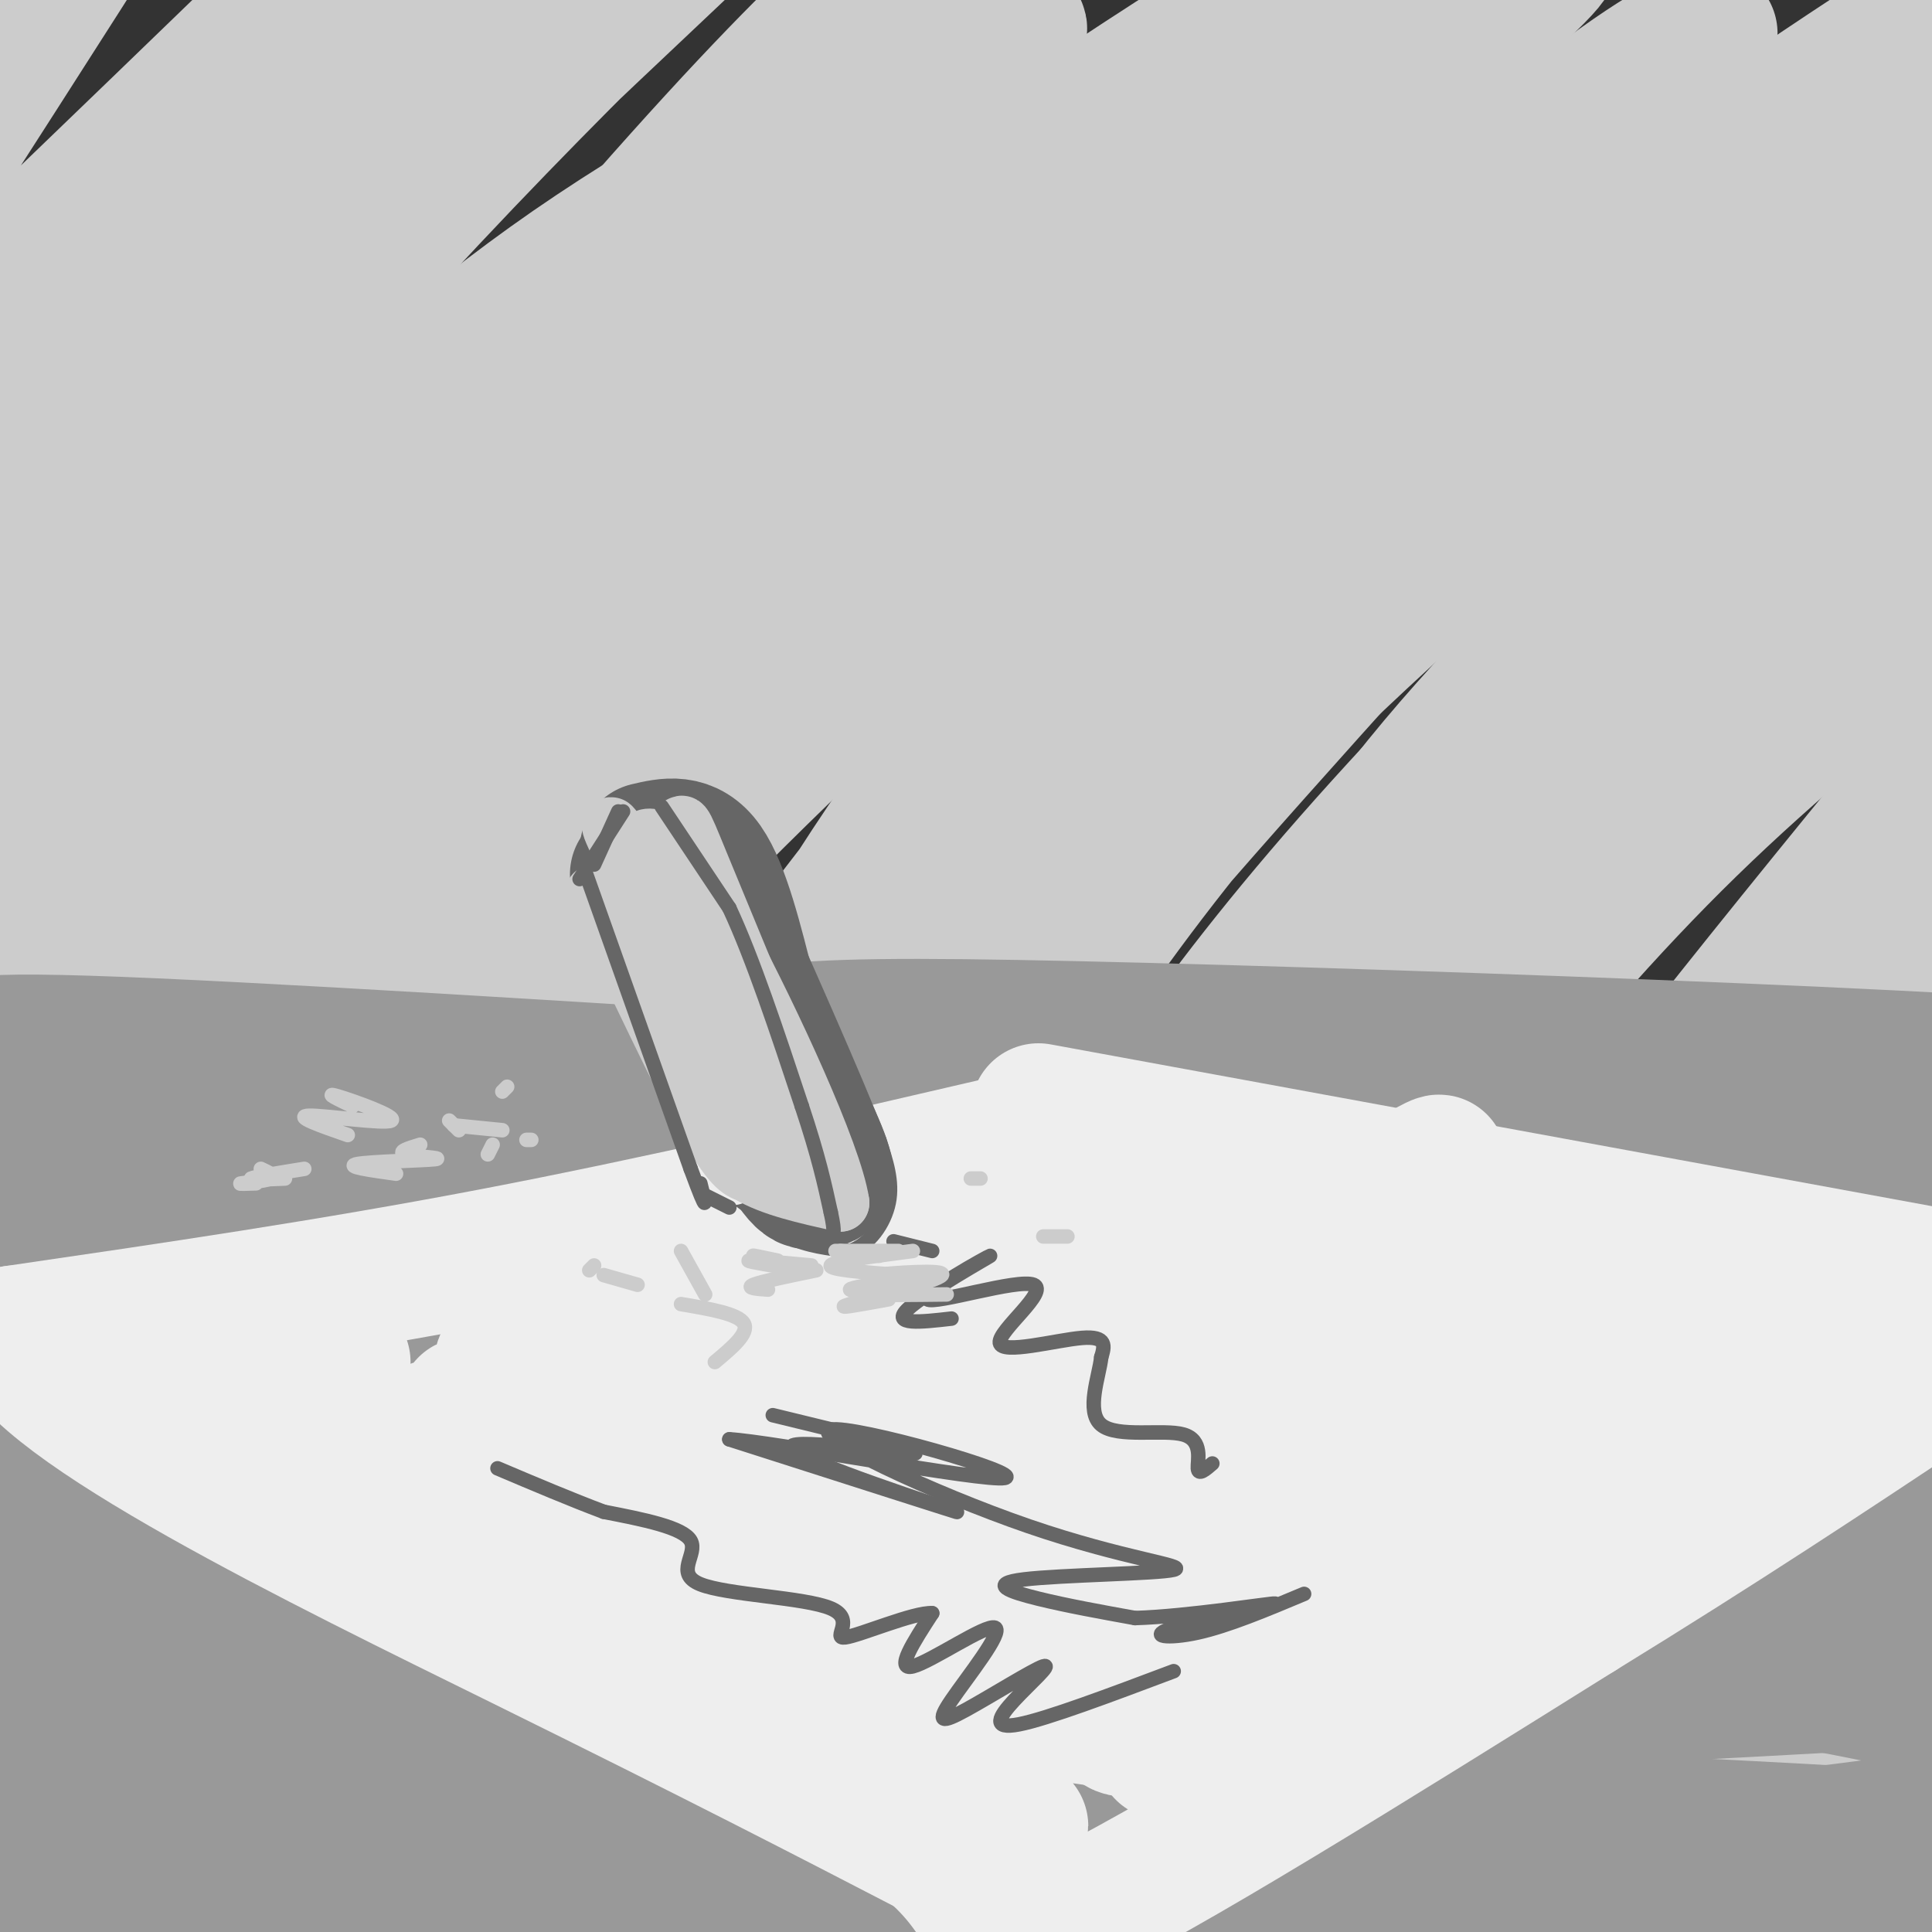 <svg viewBox='0 0 400 400' version='1.1' xmlns='http://www.w3.org/2000/svg' xmlns:xlink='http://www.w3.org/1999/xlink'><rect x="0" y="0" width="400" height="400" fill="#333333" stroke="none"/><g fill='none' stroke='#cccccc' stroke-width='28' stroke-linecap='round' stroke-linejoin='round'><path d='M112,70c27.527,-19.326 55.054,-38.652 64,-46c8.946,-7.348 -0.690,-2.717 -13,4c-12.310,6.717 -27.293,15.519 -40,24c-12.707,8.481 -23.136,16.640 -37,28c-13.864,11.360 -31.162,25.919 -54,49c-22.838,23.081 -51.217,54.683 -53,57c-1.783,2.317 23.028,-24.653 41,-43c17.972,-18.347 29.104,-28.072 51,-44c21.896,-15.928 54.555,-38.058 87,-60c32.445,-21.942 64.674,-43.695 49,-28c-15.674,15.695 -79.252,68.838 -130,121c-50.748,52.162 -88.664,103.342 -92,110c-3.336,6.658 27.910,-31.208 53,-59c25.090,-27.792 44.026,-45.512 65,-64c20.974,-18.488 43.987,-37.744 67,-57'/><path d='M170,62c35.623,-26.063 91.180,-62.720 95,-63c3.820,-0.280 -44.098,35.817 -80,66c-35.902,30.183 -59.787,54.453 -78,74c-18.213,19.547 -30.752,34.371 -47,55c-16.248,20.629 -36.203,47.062 -54,74c-17.797,26.938 -33.435,54.380 -33,55c0.435,0.620 16.943,-25.581 38,-54c21.057,-28.419 46.664,-59.054 65,-80c18.336,-20.946 29.400,-32.203 51,-52c21.600,-19.797 53.736,-48.136 77,-67c23.264,-18.864 37.656,-28.255 64,-46c26.344,-17.745 64.641,-43.846 50,-29c-14.641,14.846 -82.221,70.639 -118,102c-35.779,31.361 -39.756,38.291 -54,55c-14.244,16.709 -38.756,43.195 -69,88c-30.244,44.805 -66.220,107.927 -67,112c-0.780,4.073 33.636,-50.903 61,-90c27.364,-39.097 47.675,-62.313 72,-87c24.325,-24.687 52.662,-50.843 81,-77'/><path d='M224,98c24.689,-21.953 45.911,-38.335 72,-55c26.089,-16.665 57.045,-33.611 58,-36c0.955,-2.389 -28.092,9.780 -89,75c-60.908,65.220 -153.677,183.493 -193,236c-39.323,52.507 -25.199,39.249 -23,42c2.199,2.751 -7.528,21.510 -5,18c2.528,-3.510 17.312,-29.290 36,-59c18.688,-29.710 41.279,-63.351 70,-98c28.721,-34.649 63.572,-70.307 88,-94c24.428,-23.693 38.432,-35.421 60,-52c21.568,-16.579 50.701,-38.010 79,-57c28.299,-18.990 55.764,-35.539 54,-33c-1.764,2.539 -32.756,24.166 -62,46c-29.244,21.834 -56.741,43.874 -88,74c-31.259,30.126 -66.281,68.338 -89,96c-22.719,27.662 -33.134,44.773 -49,71c-15.866,26.227 -37.182,61.569 -54,96c-16.818,34.431 -29.137,67.951 -27,67c2.137,-0.951 18.729,-36.371 39,-73c20.271,-36.629 44.220,-74.465 65,-103c20.780,-28.535 38.390,-47.767 56,-67'/><path d='M222,192c25.129,-27.017 59.951,-61.061 87,-84c27.049,-22.939 46.326,-34.773 74,-54c27.674,-19.227 63.747,-45.846 47,-27c-16.747,18.846 -86.314,83.156 -129,128c-42.686,44.844 -58.491,70.223 -76,97c-17.509,26.777 -36.721,54.953 -57,93c-20.279,38.047 -41.624,85.966 -38,83c3.624,-2.966 32.216,-56.815 57,-99c24.784,-42.185 45.759,-72.704 72,-105c26.241,-32.296 57.750,-66.368 85,-92c27.250,-25.632 50.243,-42.825 74,-59c23.757,-16.175 48.279,-31.331 45,-26c-3.279,5.331 -34.359,31.150 -64,59c-29.641,27.850 -57.843,57.733 -85,92c-27.157,34.267 -53.267,72.918 -73,105c-19.733,32.082 -33.088,57.593 -46,85c-12.912,27.407 -25.383,56.708 -18,43c7.383,-13.708 34.618,-70.427 61,-115c26.382,-44.573 51.911,-77.000 72,-101c20.089,-24.000 34.740,-39.571 53,-56c18.260,-16.429 40.130,-33.714 62,-51'/><path d='M425,108c14.313,-10.204 19.095,-10.212 25,-14c5.905,-3.788 12.933,-11.354 -7,13c-19.933,24.354 -66.827,80.628 -96,118c-29.173,37.372 -40.624,55.843 -62,97c-21.376,41.157 -52.675,105.000 -48,102c4.675,-3.000 45.326,-72.842 69,-111c23.674,-38.158 30.370,-44.631 46,-62c15.630,-17.369 40.193,-45.634 65,-70c24.807,-24.366 49.859,-44.834 46,-35c-3.859,9.834 -36.627,49.969 -61,81c-24.373,31.031 -40.349,52.960 -63,93c-22.651,40.040 -51.977,98.193 -57,107c-5.023,8.807 14.258,-31.732 33,-64c18.742,-32.268 36.946,-56.265 57,-80c20.054,-23.735 41.959,-47.208 53,-57c11.041,-9.792 11.217,-5.903 20,-16c8.783,-10.097 26.172,-34.180 8,1c-18.172,35.180 -71.906,129.623 -97,177c-25.094,47.377 -21.547,47.689 -18,48'/><path d='M338,436c9.566,-11.028 42.481,-62.599 64,-94c21.519,-31.401 31.642,-42.631 40,-51c8.358,-8.369 14.950,-13.877 19,-17c4.050,-3.123 5.559,-3.861 -16,32c-21.559,35.861 -66.187,108.320 -85,138c-18.813,29.680 -11.812,16.580 -10,8c1.812,-8.580 -1.567,-12.640 -2,-20c-0.433,-7.360 2.078,-18.021 8,-37c5.922,-18.979 15.255,-46.277 28,-76c12.745,-29.723 28.901,-61.869 35,-75c6.099,-13.131 2.141,-7.245 -5,2c-7.141,9.245 -17.466,21.849 -32,42c-14.534,20.151 -33.276,47.848 -48,72c-14.724,24.152 -25.428,44.758 -32,56c-6.572,11.242 -9.010,13.121 -12,16c-2.990,2.879 -6.531,6.760 -7,2c-0.469,-4.760 2.133,-18.161 5,-31c2.867,-12.839 5.997,-25.117 17,-50c11.003,-24.883 29.877,-62.371 46,-91c16.123,-28.629 29.495,-48.400 44,-67c14.505,-18.600 30.144,-36.029 23,-28c-7.144,8.029 -37.072,41.514 -67,75'/><path d='M351,242c-33.875,47.787 -85.061,129.753 -106,161c-20.939,31.247 -11.629,11.775 -9,1c2.629,-10.775 -1.423,-12.855 3,-32c4.423,-19.145 17.320,-55.357 28,-81c10.680,-25.643 19.143,-40.716 32,-61c12.857,-20.284 30.107,-45.779 48,-68c17.893,-22.221 36.429,-41.167 29,-33c-7.429,8.167 -40.822,43.448 -66,74c-25.178,30.552 -42.139,56.376 -62,90c-19.861,33.624 -42.621,75.046 -53,93c-10.379,17.954 -8.376,12.438 -6,2c2.376,-10.438 5.124,-25.797 9,-41c3.876,-15.203 8.879,-30.251 22,-58c13.121,-27.749 34.360,-68.201 52,-96c17.640,-27.799 31.682,-42.946 54,-66c22.318,-23.054 52.914,-54.014 38,-34c-14.914,20.014 -75.338,91.004 -123,162c-47.662,70.996 -82.563,141.999 -96,160c-13.437,18.001 -5.411,-17.000 5,-50c10.411,-33.000 23.205,-64.000 36,-95'/><path d='M186,270c13.240,-30.338 28.339,-58.681 57,-95c28.661,-36.319 70.883,-80.612 72,-81c1.117,-0.388 -38.872,43.128 -66,74c-27.128,30.872 -41.396,49.100 -67,91c-25.604,41.900 -62.545,107.472 -78,134c-15.455,26.528 -9.423,14.013 -9,10c0.423,-4.013 -4.763,0.475 -5,-8c-0.237,-8.475 4.477,-29.914 9,-48c4.523,-18.086 8.857,-32.817 21,-59c12.143,-26.183 32.096,-63.816 50,-93c17.904,-29.184 33.758,-49.919 53,-71c19.242,-21.081 41.870,-42.509 41,-41c-0.870,1.509 -25.239,25.956 -50,55c-24.761,29.044 -49.915,62.685 -66,84c-16.085,21.315 -23.103,30.304 -41,61c-17.897,30.696 -46.673,83.100 -59,102c-12.327,18.900 -8.203,4.298 -7,-3c1.203,-7.298 -0.514,-7.291 2,-21c2.514,-13.709 9.259,-41.135 20,-73c10.741,-31.865 25.477,-68.170 41,-99c15.523,-30.830 31.833,-56.185 49,-80c17.167,-23.815 35.191,-46.090 41,-54c5.809,-7.910 -0.595,-1.455 -7,5'/><path d='M187,60c-4.259,4.119 -11.405,11.915 -24,25c-12.595,13.085 -30.639,31.459 -61,78c-30.361,46.541 -73.039,121.249 -92,155c-18.961,33.751 -14.205,26.543 -12,14c2.205,-12.543 1.859,-30.422 11,-60c9.141,-29.578 27.771,-70.855 42,-99c14.229,-28.145 24.059,-43.160 40,-65c15.941,-21.840 37.993,-50.506 58,-73c20.007,-22.494 37.970,-38.815 40,-43c2.030,-4.185 -11.874,3.765 -56,54c-44.126,50.235 -118.473,142.753 -146,175c-27.527,32.247 -8.233,4.222 2,-15c10.233,-19.222 11.406,-29.640 23,-52c11.594,-22.360 33.609,-56.663 46,-76c12.391,-19.337 15.157,-23.709 36,-44c20.843,-20.291 59.762,-56.501 63,-60c3.238,-3.499 -29.205,25.712 -68,67c-38.795,41.288 -83.941,94.654 -103,116c-19.059,21.346 -12.029,10.673 -5,0'/><path d='M-19,157c0.248,-4.165 3.367,-14.578 9,-26c5.633,-11.422 13.781,-23.853 20,-36c6.219,-12.147 10.509,-24.008 43,-61c32.491,-36.992 93.183,-99.114 71,-72c-22.183,27.114 -127.243,143.464 -160,175c-32.757,31.536 6.787,-21.742 25,-49c18.213,-27.258 15.094,-28.497 40,-55c24.906,-26.503 77.836,-78.272 63,-64c-14.836,14.272 -97.440,94.584 -128,123c-30.560,28.416 -9.078,4.936 -3,-4c6.078,-8.936 -3.248,-3.329 9,-26c12.248,-22.671 46.071,-73.620 52,-82c5.929,-8.380 -16.035,25.810 -38,60'/><path d='M-16,40c-9.845,14.798 -15.458,21.792 -19,27c-3.542,5.208 -5.012,8.631 -5,10c0.012,1.369 1.506,0.685 3,0'/></g>
<g fill='none' stroke='#999999' stroke-width='28' stroke-linecap='round' stroke-linejoin='round'><path d='M18,237c-20.369,1.347 -40.738,2.695 -4,1c36.738,-1.695 130.584,-6.432 169,-9c38.416,-2.568 21.401,-2.966 52,1c30.599,3.966 108.813,12.295 165,14c56.188,1.705 90.349,-3.213 50,0c-40.349,3.213 -155.209,14.557 -231,20c-75.791,5.443 -112.512,4.984 -145,7c-32.488,2.016 -60.744,6.508 -89,11'/><path d='M-15,282c-30.772,5.616 -63.200,14.157 -61,13c2.200,-1.157 39.030,-12.011 140,-18c100.970,-5.989 266.080,-7.112 337,-7c70.920,0.112 47.650,1.458 34,3c-13.650,1.542 -17.679,3.279 -15,5c2.679,1.721 12.068,3.425 -38,3c-50.068,-0.425 -159.591,-2.979 -244,0c-84.409,2.979 -143.705,11.489 -203,20'/><path d='M-65,301c-31.920,2.695 -10.219,-0.568 9,-5c19.219,-4.432 35.955,-10.034 75,-15c39.045,-4.966 100.399,-9.296 175,-16c74.601,-6.704 162.448,-15.781 146,-19c-16.448,-3.219 -137.192,-0.581 -226,5c-88.808,5.581 -145.681,14.104 -169,17c-23.319,2.896 -13.086,0.164 16,-6c29.086,-6.164 77.025,-15.761 120,-22c42.975,-6.239 80.988,-9.119 119,-12'/><path d='M200,228c85.192,-2.354 238.673,-2.240 241,-5c2.327,-2.760 -146.501,-8.394 -218,-10c-71.499,-1.606 -65.670,0.817 -89,9c-23.330,8.183 -75.820,22.126 -65,24c10.820,1.874 84.948,-8.322 146,-11c61.052,-2.678 109.026,2.161 157,7'/><path d='M372,242c41.045,1.153 65.156,0.535 32,2c-33.156,1.465 -123.581,5.013 -210,18c-86.419,12.987 -168.833,35.412 -215,46c-46.167,10.588 -56.087,9.341 -61,8c-4.913,-1.341 -4.819,-2.774 4,-5c8.819,-2.226 26.364,-5.246 25,-9c-1.364,-3.754 -21.636,-8.241 84,-11c105.636,-2.759 337.182,-3.788 427,-4c89.818,-0.212 37.909,0.394 -14,1'/><path d='M444,288c-52.747,-0.856 -177.616,-3.495 -242,-3c-64.384,0.495 -68.285,4.123 -77,6c-8.715,1.877 -22.244,2.002 -66,13c-43.756,10.998 -117.738,32.870 -124,38c-6.262,5.130 55.198,-6.481 65,-11c9.802,-4.519 -32.053,-1.948 68,-5c100.053,-3.052 342.015,-11.729 363,-11c20.985,0.729 -179.008,10.865 -379,21'/><path d='M52,336c-71.166,5.401 -59.582,8.402 -81,13c-21.418,4.598 -75.839,10.792 -35,10c40.839,-0.792 176.937,-8.571 304,-13c127.063,-4.429 245.092,-5.507 213,-2c-32.092,3.507 -214.303,11.600 -310,18c-95.697,6.400 -104.880,11.108 -129,17c-24.120,5.892 -63.177,12.969 -71,16c-7.823,3.031 15.589,2.015 39,1'/><path d='M-18,396c45.016,2.660 138.057,8.811 200,10c61.943,1.189 92.790,-2.584 140,-7c47.210,-4.416 110.783,-9.476 135,-12c24.217,-2.524 9.077,-2.511 -19,-4c-28.077,-1.489 -69.093,-4.480 -111,-6c-41.907,-1.520 -84.707,-1.567 -124,-1c-39.293,0.567 -75.078,1.750 -122,4c-46.922,2.250 -104.979,5.567 -89,9c15.979,3.433 105.994,6.981 177,6c71.006,-0.981 123.003,-6.490 175,-12'/><path d='M344,383c41.958,-3.694 59.353,-6.929 69,-9c9.647,-2.071 11.546,-2.980 14,-4c2.454,-1.020 5.463,-2.153 3,-5c-2.463,-2.847 -10.398,-7.410 -36,-13c-25.602,-5.590 -68.871,-12.208 -104,-17c-35.129,-4.792 -62.117,-7.759 -131,-9c-68.883,-1.241 -179.661,-0.757 -116,0c63.661,0.757 301.760,1.788 357,-5c55.240,-6.788 -72.380,-21.394 -200,-36'/><path d='M200,285c-37.370,-6.585 -30.794,-5.046 -41,-4c-10.206,1.046 -37.193,1.601 -44,4c-6.807,2.399 6.567,6.643 31,10c24.433,3.357 59.924,5.827 84,6c24.076,0.173 36.736,-1.951 51,-5c14.264,-3.049 30.132,-7.025 46,-11'/><path d='M0,220c-7.000,-2.500 -14.000,-5.000 18,-4c32.000,1.000 103.000,5.500 174,10'/><path d='M44,274c-1.712,2.314 -3.424,4.628 -4,6c-0.576,1.372 -0.018,1.803 5,4c5.018,2.197 14.494,6.159 26,9c11.506,2.841 25.041,4.560 36,6c10.959,1.440 19.340,2.601 38,1c18.660,-1.601 47.599,-5.963 48,-6c0.401,-0.037 -27.734,4.251 -61,4c-33.266,-0.251 -71.662,-5.041 -81,-4c-9.338,1.041 10.382,7.914 26,12c15.618,4.086 27.135,5.384 40,6c12.865,0.616 27.079,0.551 39,-1c11.921,-1.551 21.549,-4.586 28,-8c6.451,-3.414 9.726,-7.207 13,-11'/></g>
<g fill='none' stroke='#eeeeee' stroke-width='28' stroke-linecap='round' stroke-linejoin='round'><path d='M207,237c-35.500,8.250 -71.000,16.500 -105,23c-34.000,6.500 -66.500,11.250 -99,16'/><path d='M3,276c4.156,14.800 64.044,43.800 105,64c40.956,20.200 62.978,31.600 85,43'/><path d='M193,383c14.733,12.600 9.067,22.600 28,14c18.933,-8.600 62.467,-35.800 106,-63'/><path d='M327,334c29.833,-18.333 51.417,-32.667 73,-47'/><path d='M215,230c0.000,0.000 207.000,38.000 207,38'/><path d='M71,282c-5.835,-0.076 -11.669,-0.151 -13,1c-1.331,1.151 1.843,3.530 8,7c6.157,3.470 15.297,8.033 32,12c16.703,3.967 40.970,7.338 41,8c0.030,0.662 -24.177,-1.386 -49,-7c-24.823,-5.614 -50.262,-14.793 -49,-13c1.262,1.793 29.224,14.560 65,28c35.776,13.440 79.364,27.554 91,32c11.636,4.446 -8.682,-0.777 -29,-6'/><path d='M168,344c-11.134,-3.844 -24.469,-10.452 -43,-23c-18.531,-12.548 -42.258,-31.034 -33,-24c9.258,7.034 51.502,39.587 74,55c22.498,15.413 25.250,13.686 33,18c7.750,4.314 20.498,14.668 5,2c-15.498,-12.668 -59.241,-48.358 -83,-66c-23.759,-17.642 -27.533,-17.234 -23,-12c4.533,5.234 17.375,15.295 31,24c13.625,8.705 28.034,16.055 39,21c10.966,4.945 18.491,7.485 32,11c13.509,3.515 33.003,8.004 34,5c0.997,-3.004 -16.501,-13.502 -34,-24'/><path d='M200,331c-25.152,-14.792 -71.033,-39.773 -88,-47c-16.967,-7.227 -5.019,3.299 16,16c21.019,12.701 51.110,27.578 71,35c19.890,7.422 29.578,7.391 36,7c6.422,-0.391 9.578,-1.142 10,-3c0.422,-1.858 -1.889,-4.823 -5,-8c-3.111,-3.177 -7.021,-6.567 -20,-15c-12.979,-8.433 -35.025,-21.907 -50,-30c-14.975,-8.093 -22.878,-10.803 -28,-12c-5.122,-1.197 -7.464,-0.882 1,6c8.464,6.882 27.733,20.331 43,29c15.267,8.669 26.533,12.558 37,16c10.467,3.442 20.135,6.438 27,7c6.865,0.562 10.925,-1.310 18,0c7.075,1.310 17.164,5.803 0,-3c-17.164,-8.803 -61.582,-30.901 -106,-53'/><path d='M162,276c-20.107,-9.432 -17.373,-6.512 -9,-3c8.373,3.512 22.386,7.616 32,10c9.614,2.384 14.829,3.047 28,1c13.171,-2.047 34.297,-6.803 43,-9c8.703,-2.197 4.982,-1.835 -2,-3c-6.982,-1.165 -17.226,-3.859 -34,-4c-16.774,-0.141 -40.079,2.269 -69,8c-28.921,5.731 -63.457,14.781 -42,10c21.457,-4.781 98.906,-23.395 130,-31c31.094,-7.605 15.833,-4.201 -7,0c-22.833,4.201 -53.238,9.200 -75,14c-21.762,4.800 -34.881,9.400 -48,14'/><path d='M109,283c-6.380,1.136 1.670,-3.025 19,-10c17.330,-6.975 43.941,-16.766 67,-23c23.059,-6.234 42.565,-8.911 49,-8c6.435,0.911 -0.201,5.412 2,5c2.201,-0.412 13.238,-5.735 -8,10c-21.238,15.735 -74.752,52.528 -66,51c8.752,-1.528 79.768,-41.379 109,-58c29.232,-16.621 16.678,-10.013 -7,11c-23.678,21.013 -58.479,56.432 -69,68c-10.521,11.568 3.240,-0.716 17,-13'/><path d='M222,316c23.058,-16.124 72.203,-49.933 80,-53c7.797,-3.067 -25.753,24.608 -51,48c-25.247,23.392 -42.191,42.502 -37,41c5.191,-1.502 32.515,-23.615 60,-42c27.485,-18.385 55.130,-33.041 54,-31c-1.130,2.041 -31.035,20.780 -55,39c-23.965,18.220 -41.990,35.920 -37,35c4.990,-0.920 32.995,-20.460 61,-40'/><path d='M297,313c24.284,-13.634 54.495,-27.719 58,-29c3.505,-1.281 -19.697,10.242 -46,29c-26.303,18.758 -55.708,44.750 -51,43c4.708,-1.750 43.530,-31.242 74,-50c30.470,-18.758 52.588,-26.781 50,-25c-2.588,1.781 -29.882,13.366 -42,17c-12.118,3.634 -9.059,-0.683 -6,-5'/><path d='M334,293c-7.625,-4.376 -23.686,-12.815 -13,-14c10.686,-1.185 48.120,4.884 47,2c-1.120,-2.884 -40.795,-14.722 -47,-16c-6.205,-1.278 21.060,8.002 32,12c10.940,3.998 5.554,2.714 -5,6c-10.554,3.286 -26.277,11.143 -42,19'/><path d='M306,302c-13.214,6.578 -25.249,13.524 -34,20c-8.751,6.476 -14.218,12.481 -18,17c-3.782,4.519 -5.880,7.551 -4,9c1.880,1.449 7.737,1.313 6,4c-1.737,2.687 -11.068,8.196 -14,10c-2.932,1.804 0.534,-0.098 4,-2'/><path d='M246,360c0.488,-1.702 -0.292,-4.958 -3,-5c-2.708,-0.042 -7.345,3.131 -10,3c-2.655,-0.131 -3.327,-3.565 -4,-7'/></g>
<g fill='none' stroke='#666666' stroke-width='3' stroke-linecap='round' stroke-linejoin='round'><path d='M243,346c-13.114,4.936 -26.228,9.872 -32,11c-5.772,1.128 -4.203,-1.550 -1,-5c3.203,-3.450 8.039,-7.670 6,-7c-2.039,0.670 -10.952,6.232 -16,9c-5.048,2.768 -6.229,2.742 -3,-2c3.229,-4.742 10.869,-14.200 9,-15c-1.869,-0.800 -13.248,7.057 -17,8c-3.752,0.943 0.124,-5.029 4,-11'/><path d='M193,334c-3.721,-0.253 -15.025,4.615 -18,5c-2.975,0.385 2.378,-3.711 -3,-6c-5.378,-2.289 -21.486,-2.770 -27,-5c-5.514,-2.230 -0.432,-6.209 -2,-9c-1.568,-2.791 -9.784,-4.396 -18,-6'/><path d='M125,313c-6.667,-2.500 -14.333,-5.750 -22,-9'/><path d='M160,293c16.375,3.970 32.750,7.940 29,8c-3.750,0.060 -27.625,-3.792 -25,-1c2.625,2.792 31.750,12.226 34,13c2.250,0.774 -22.375,-7.113 -47,-15'/><path d='M151,298c8.324,0.386 52.636,8.850 57,8c4.364,-0.850 -31.218,-11.015 -36,-10c-4.782,1.015 21.235,13.208 41,20c19.765,6.792 33.277,8.181 30,9c-3.277,0.819 -23.344,1.067 -31,2c-7.656,0.933 -2.902,2.552 3,4c5.902,1.448 12.951,2.724 20,4'/><path d='M235,335c10.944,-0.322 28.305,-3.128 29,-3c0.695,0.128 -15.274,3.188 -21,5c-5.726,1.812 -1.207,2.375 5,1c6.207,-1.375 14.104,-4.687 22,-8'/><path d='M197,273c-6.327,0.725 -12.654,1.450 -9,-2c3.654,-3.450 17.288,-11.075 17,-11c-0.288,0.075 -14.500,7.852 -13,9c1.500,1.148 18.711,-4.331 22,-3c3.289,1.331 -7.345,9.474 -7,12c0.345,2.526 11.670,-0.564 17,-1c5.330,-0.436 4.665,1.782 4,4'/><path d='M228,281c-0.373,3.783 -3.306,11.241 0,14c3.306,2.759 12.852,0.820 17,2c4.148,1.180 2.900,5.480 3,7c0.100,1.520 1.550,0.260 3,-1'/><path d='M193,259c0.000,0.000 -8.000,-2.000 -8,-2'/><path d='M124,187c8.467,20.200 16.933,40.400 21,50c4.067,9.600 3.733,8.600 6,10c2.267,1.400 7.133,5.200 12,9'/><path d='M163,256c4.167,2.000 8.583,2.500 13,3'/><path d='M176,259c3.889,-1.178 7.111,-5.622 8,-10c0.889,-4.378 -0.556,-8.689 -2,-13'/><path d='M182,236c-4.667,-12.167 -15.333,-36.083 -26,-60'/><path d='M156,176c-4.400,-10.756 -2.400,-7.644 -5,-7c-2.600,0.644 -9.800,-1.178 -17,-3'/><path d='M134,166c-3.933,-0.911 -5.267,-1.689 -6,1c-0.733,2.689 -0.867,8.844 -1,15'/></g>
<g fill='none' stroke='#666666' stroke-width='28' stroke-linecap='round' stroke-linejoin='round'><path d='M137,183c0.000,0.000 24.000,53.000 24,53'/><path d='M161,236c5.333,10.167 6.667,9.083 8,8'/><path d='M169,244c2.044,1.200 3.156,0.200 0,-7c-3.156,-7.200 -10.578,-20.600 -18,-34'/><path d='M151,203c-3.822,-7.511 -4.378,-9.289 -7,-12c-2.622,-2.711 -7.311,-6.356 -12,-10'/><path d='M134,176c4.250,-1.000 8.500,-2.000 12,3c3.500,5.000 6.250,16.000 9,27'/></g>
<g fill='none' stroke='#eeeeee' stroke-width='12' stroke-linecap='round' stroke-linejoin='round'><path d='M128,182c0.667,5.667 1.333,11.333 5,21c3.667,9.667 10.333,23.333 17,37'/><path d='M150,240c2.833,6.167 1.417,3.083 0,0'/></g>
<g fill='none' stroke='#cccccc' stroke-width='12' stroke-linecap='round' stroke-linejoin='round'><path d='M123,185c8.833,18.667 17.667,37.333 23,47c5.333,9.667 7.167,10.333 9,11'/><path d='M155,243c4.667,2.833 11.833,4.417 19,6'/><path d='M174,249c-1.489,-10.133 -14.711,-38.467 -23,-54c-8.289,-15.533 -11.644,-18.267 -15,-21'/><path d='M136,174c-3.188,-2.234 -3.659,2.679 -6,1c-2.341,-1.679 -6.553,-9.952 0,4c6.553,13.952 23.872,50.129 29,60c5.128,9.871 -1.936,-6.565 -9,-23'/><path d='M150,216c-5.238,-11.869 -13.833,-30.042 -14,-32c-0.167,-1.958 8.095,12.298 14,25c5.905,12.702 9.452,23.851 13,35'/><path d='M130,175c4.200,-0.756 8.400,-1.511 10,-3c1.600,-1.489 0.600,-3.711 5,7c4.400,10.711 14.200,34.356 24,58'/></g>
<g fill='none' stroke='#666666' stroke-width='3' stroke-linecap='round' stroke-linejoin='round'><path d='M128,168c0.000,0.000 -5.000,11.000 -5,11'/><path d='M129,168c0.000,0.000 -9.000,14.000 -9,14'/><path d='M121,180c0.000,0.000 22.000,62.000 22,62'/><path d='M143,242c4.000,10.833 3.000,6.917 2,3'/><path d='M137,167c0.000,0.000 14.000,21.000 14,21'/><path d='M151,188c4.833,10.333 9.917,25.667 15,41'/><path d='M166,229c3.500,10.500 4.750,16.250 6,22'/><path d='M172,251c1.000,4.500 0.500,4.750 0,5'/><path d='M145,247c0.000,0.000 6.000,3.000 6,3'/></g>
<g fill='none' stroke='#cccccc' stroke-width='3' stroke-linecap='round' stroke-linejoin='round'><path d='M104,226c0.000,0.000 1.000,-1.000 1,-1'/><path d='M93,232c0.000,0.000 2.000,2.000 2,2'/><path d='M87,237c-2.470,0.750 -4.940,1.500 -3,2c1.940,0.500 8.292,0.750 6,1c-2.292,0.250 -13.226,0.500 -16,1c-2.774,0.500 2.613,1.250 8,2'/><path d='M101,239c0.000,0.000 1.000,-2.000 1,-2'/><path d='M109,236c0.000,0.000 1.000,0.000 1,0'/><path d='M73,229c-3.065,-1.464 -6.131,-2.929 -3,-2c3.131,0.929 12.458,4.250 11,5c-1.458,0.750 -13.702,-1.071 -17,-1c-3.298,0.071 2.351,2.036 8,4'/><path d='M54,242c1.578,0.733 3.156,1.467 2,2c-1.156,0.533 -5.044,0.867 -6,1c-0.956,0.133 1.022,0.067 3,0'/><path d='M63,242c-5.167,0.833 -10.333,1.667 -11,2c-0.667,0.333 3.167,0.167 7,0'/><path d='M94,233c0.000,0.000 10.000,1.000 10,1'/><path d='M174,259c0.000,0.000 8.000,1.000 8,1'/><path d='M184,259c-5.667,0.000 -11.333,0.000 -11,0c0.333,0.000 6.667,0.000 13,0'/><path d='M189,259c-8.250,1.083 -16.500,2.167 -17,3c-0.500,0.833 6.750,1.417 14,2'/><path d='M186,265c-5.083,0.833 -10.167,1.667 -10,2c0.167,0.333 5.583,0.167 11,0'/><path d='M188,267c-4.667,0.417 -9.333,0.833 -8,1c1.333,0.167 8.667,0.083 16,0'/><path d='M184,269c-5.994,1.101 -11.988,2.202 -8,1c3.988,-1.202 17.958,-4.708 19,-6c1.042,-1.292 -10.845,-0.369 -14,0c-3.155,0.369 2.423,0.185 8,0'/><path d='M159,267c-2.333,-0.167 -4.667,-0.333 -3,-1c1.667,-0.667 7.333,-1.833 13,-3'/><path d='M168,262c-6.333,-0.583 -12.667,-1.167 -13,-1c-0.333,0.167 5.333,1.083 11,2'/><path d='M164,262c-3.750,-0.917 -7.500,-1.833 -8,-2c-0.500,-0.167 2.250,0.417 5,1'/><path d='M132,266c0.000,0.000 -7.000,-2.000 -7,-2'/><path d='M122,263c0.000,0.000 1.000,-1.000 1,-1'/><path d='M141,270c5.917,1.000 11.833,2.000 13,4c1.167,2.000 -2.417,5.000 -6,8'/><path d='M146,268c0.000,0.000 -5.000,-9.000 -5,-9'/><path d='M201,244c0.000,0.000 2.000,0.000 2,0'/><path d='M216,256c0.000,0.000 5.000,0.000 5,0'/></g>
</svg>